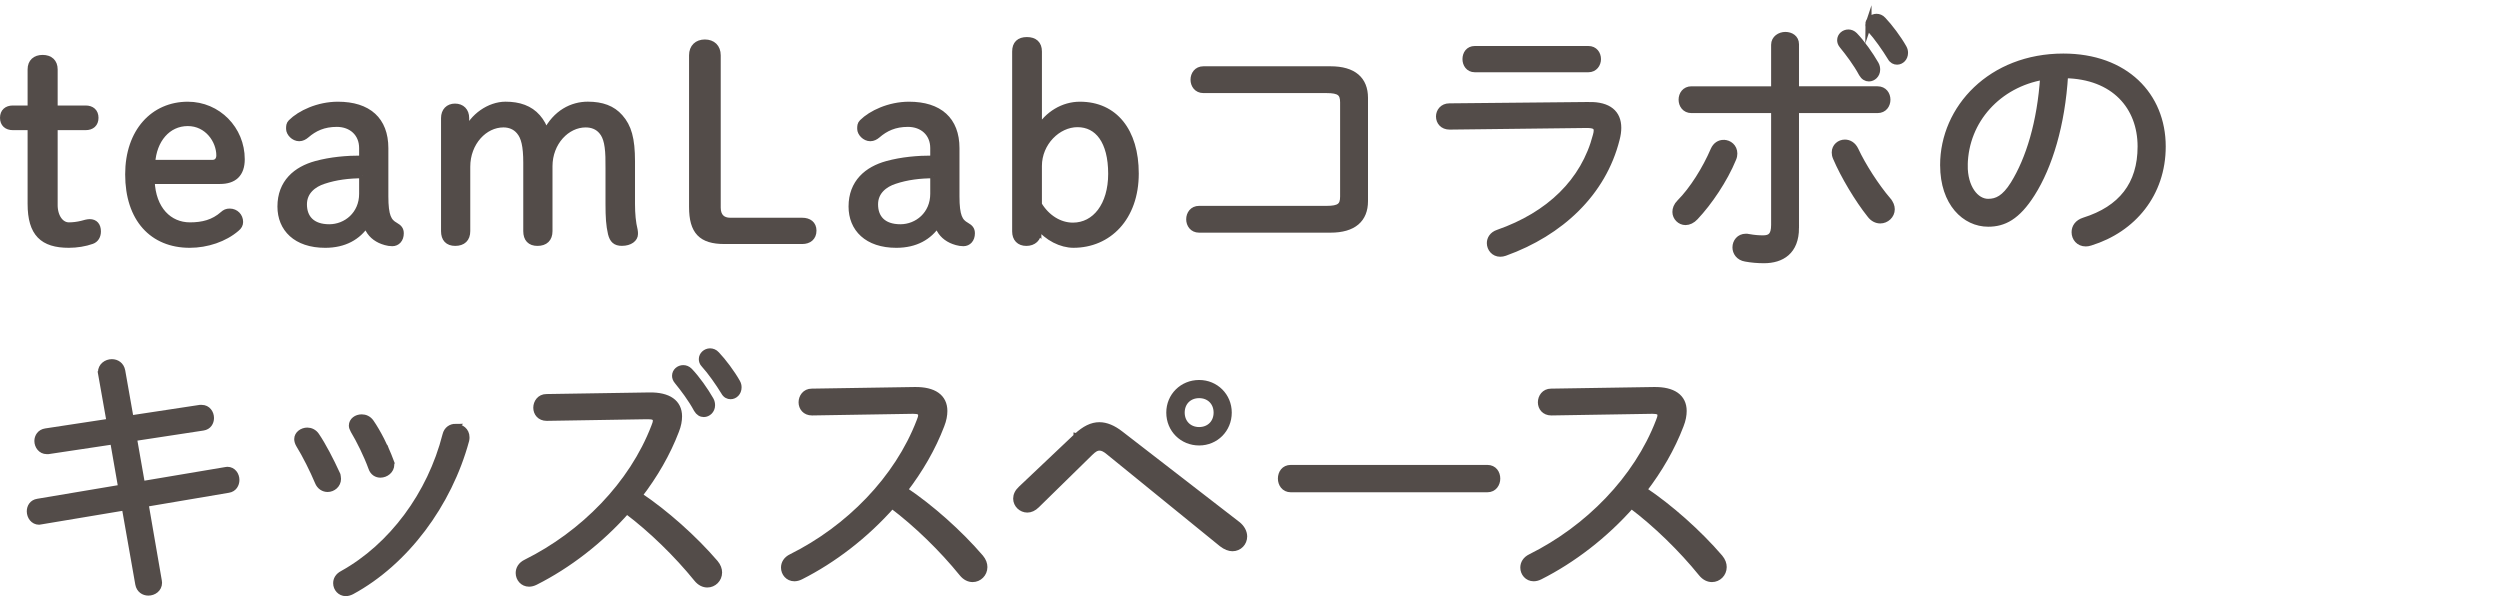 <?xml version="1.0" encoding="UTF-8"?>
<svg id="_レイヤー_1" data-name=" レイヤー 1" xmlns="http://www.w3.org/2000/svg" width="240.3" height="57.3" viewBox="0 0 240.3 57.3">
  <defs>
    <style>
      .cls-1 {
        fill: none;
      }

      .cls-2 {
        fill: #534c49;
        stroke: #534c49;
        stroke-miterlimit: 10;
        stroke-width: .6px;
      }
    </style>
  </defs>
  <g>
    <path class="cls-2" d="M5.241,19.697c0,1.195.624,1.976,1.378,1.976.391,0,.832-.052,1.248-.156.26-.078.572-.155.754-.155.494,0,.78.312.78.884,0,.441-.208.78-.572.91-.649.233-1.456.363-2.21.363-2.496,0-3.666-1.065-3.666-3.926v-7.384h-1.716c-.572,0-.937-.312-.937-.885s.364-.884.937-.884h1.716v-3.771c0-.701.442-1.092,1.145-1.092s1.144.391,1.144,1.092v3.771h2.99c.572,0,.936.312.936.884s-.363.885-.936.885h-2.99v7.488h0Z"/>
    <path class="cls-2" d="M14.567,17.383c.104,2.756,1.69,4.29,3.692,4.29,1.223,0,2.263-.26,3.173-1.066.207-.182.363-.26.649-.26.572,0,.988.442.988.988,0,.233-.104.442-.338.624-1.145.988-2.834,1.56-4.498,1.56-3.562,0-5.902-2.47-5.902-6.76,0-4.134,2.444-6.683,5.72-6.683,2.887,0,5.175,2.34,5.175,5.227,0,1.43-.755,2.08-2.08,2.08h-6.579ZM20.417,15.667c.442,0,.676-.312.676-.729,0-1.43-1.144-3.12-3.042-3.12-1.95,0-3.302,1.639-3.432,3.849h5.798Z"/>
    <path class="cls-2" d="M34.819,14.236c0-1.43-1.04-2.34-2.444-2.34-1.273,0-2.158.416-2.938,1.092-.183.156-.416.286-.677.286-.52,0-.962-.494-.962-.884,0-.26,0-.442.183-.624.857-.858,2.6-1.69,4.498-1.69,2.912,0,4.55,1.456,4.55,4.16v4.629c0,1.924.312,2.443.962,2.808.364.208.521.39.521.754,0,.572-.338.937-.807.937-.441,0-.884-.156-1.17-.286-.649-.312-1.092-.78-1.326-1.534-.806,1.222-2.105,1.976-3.952,1.976-2.808,0-4.29-1.56-4.29-3.666,0-2.313,1.509-3.562,3.406-4.082,1.431-.39,2.912-.52,4.446-.52v-1.015h0ZM34.819,16.837c-1.3,0-2.548.155-3.718.546-.962.312-1.898,1.014-1.898,2.262,0,1.301.78,2.21,2.444,2.21,1.638,0,3.172-1.248,3.172-3.224v-1.794Z"/>
    <path class="cls-2" d="M58.5,15.641c0-1.612-.182-2.47-.65-3.016-.39-.469-.936-.677-1.56-.677-1.82,0-3.484,1.742-3.484,4.03v6.24c0,.729-.416,1.118-1.144,1.118-.702,0-1.066-.39-1.066-1.118v-6.578c0-1.612-.208-2.47-.676-3.016-.391-.469-.937-.677-1.534-.677-1.82,0-3.484,1.742-3.484,4.082v6.188c0,.729-.416,1.118-1.144,1.118-.702,0-1.066-.39-1.066-1.118v-10.868c0-.676.416-1.092,1.04-1.092.65,0,1.066.416,1.066,1.092v1.404c.624-1.561,2.262-2.679,3.796-2.679,1.3,0,2.34.364,3.068,1.196.363.416.624.884.806,1.482.962-1.925,2.548-2.679,4.03-2.679,1.352,0,2.366.364,3.094,1.196.807.91,1.145,2.054,1.145,4.238v4.108c0,.936.078,1.794.26,2.521.026.104.026.26.026.364,0,.442-.469.832-1.248.832-.599,0-.885-.26-1.04-.884-.183-.78-.234-1.586-.234-2.834v-3.979.006Z"/>
    <path class="cls-2" d="M77.114,21.23c.624,0,1.066.312,1.066.937,0,.649-.442.988-1.066.988h-7.488c-2.21,0-3.094-.91-3.094-3.251V5.318c0-.78.494-1.223,1.222-1.223s1.222.442,1.222,1.223v14.639c0,.832.442,1.273,1.223,1.273h6.916,0Z"/>
    <path class="cls-2" d="M89.715,14.236c0-1.43-1.04-2.34-2.444-2.34-1.273,0-2.158.416-2.938,1.092-.183.156-.416.286-.677.286-.52,0-.962-.494-.962-.884,0-.26,0-.442.183-.624.857-.858,2.6-1.69,4.498-1.69,2.912,0,4.55,1.456,4.55,4.16v4.629c0,1.924.312,2.443.962,2.808.364.208.521.39.521.754,0,.572-.338.937-.807.937-.441,0-.884-.156-1.17-.286-.649-.312-1.092-.78-1.326-1.534-.806,1.222-2.105,1.976-3.952,1.976-2.808,0-4.29-1.56-4.29-3.666,0-2.313,1.509-3.562,3.406-4.082,1.431-.39,2.912-.52,4.446-.52v-1.015h0ZM89.715,16.837c-1.3,0-2.548.155-3.718.546-.962.312-1.898,1.014-1.898,2.262,0,1.301.78,2.21,2.444,2.21,1.638,0,3.172-1.248,3.172-3.224,0,0,0-1.794,0-1.794Z"/>
    <path class="cls-2" d="M99.798,22.245c0,.676-.468,1.092-1.144,1.092s-1.066-.416-1.066-1.092V4.954c0-.728.39-1.092,1.118-1.092s1.144.364,1.144,1.092v7.462c.858-1.43,2.341-2.34,3.952-2.34,3.328,0,5.356,2.522,5.356,6.604,0,4.265-2.626,6.838-5.98,6.838-1.144,0-2.521-.649-3.38-1.794,0,0,0,.521,0,.521ZM99.85,19.671c.754,1.248,1.977,2.028,3.276,2.028,2.158,0,3.692-1.977,3.692-4.992,0-3.146-1.3-4.784-3.25-4.784-1.898,0-3.719,1.794-3.719,4.03v3.718h0Z"/>
    <path class="cls-2" d="M129.111,9.843c0-.91-.364-1.196-1.612-1.196h-11.83c-.624,0-.936-.494-.936-.988s.312-.988.936-.988h12.221c2.21,0,3.302.988,3.302,2.73v9.933c0,1.742-1.092,2.729-3.302,2.729h-12.637c-.624,0-.936-.494-.936-.987s.312-.988.936-.988h12.246c1.248,0,1.612-.286,1.612-1.196v-9.048h0Z"/>
    <path class="cls-2" d="M152.729,10.103c1.898-.026,2.809.78,2.809,2.184,0,.339-.052.702-.156,1.093-1.3,5.174-5.382,8.996-10.738,10.92-.156.052-.286.078-.441.078-.599,0-.988-.494-.988-1.014,0-.391.233-.807.779-.988,4.915-1.716,8.269-4.94,9.413-9.36.052-.183.078-.338.078-.468,0-.416-.286-.547-.988-.547l-13.156.156c-.677,0-1.015-.468-1.015-.962,0-.468.338-.962.988-.962l13.416-.13h0ZM152.677,4.721c.599,0,.91.468.91.962,0,.468-.312.962-.91.962h-10.92c-.599,0-.884-.494-.884-.962,0-.494.285-.962.884-.962h10.92Z"/>
    <path class="cls-2" d="M165.679,13.742c.521,0,1.015.391,1.015,1.015,0,.155-.026.312-.104.494-.832,2.027-2.313,4.212-3.64,5.616-.286.312-.624.468-.937.468-.52,0-.962-.442-.962-.962,0-.286.104-.599.416-.91,1.223-1.223,2.471-3.225,3.25-5.044.208-.469.572-.677.962-.677ZM172.621,21.907c0,2.262-1.378,3.094-3.068,3.094-.623,0-1.195-.052-1.768-.156-.65-.104-.962-.598-.962-1.065,0-.521.364-1.015.988-1.015.077,0,.182,0,.26.026.572.104.988.13,1.404.13.702,0,1.065-.286,1.065-1.3v-11.051h-7.956c-.624,0-.937-.494-.937-.988s.312-.987.937-.987h7.956v-4.29c0-.599.546-.937,1.066-.937s1.014.286,1.014.884v4.343h7.853c.624,0,.937.493.937.987s-.312.988-.937.988h-7.853v11.337h0ZM181.462,19.255c.26.286.364.598.364.858,0,.598-.521,1.065-1.093,1.065-.338,0-.702-.156-.987-.546-1.145-1.43-2.522-3.718-3.276-5.486-.078-.182-.104-.338-.104-.494,0-.572.469-.936.962-.936.391,0,.78.208,1.015.702.728,1.56,1.976,3.483,3.12,4.836h0ZM176.886,3.862c0-.416.364-.729.78-.729.207,0,.416.078.598.261.702.728,1.508,1.872,2.028,2.781.104.183.13.364.13.521,0,.494-.391.832-.78.832-.26,0-.494-.13-.676-.442-.546-1.014-1.3-2.002-1.872-2.704-.156-.182-.208-.363-.208-.52h0ZM179.59,2.355c0-.391.363-.729.779-.729.209,0,.442.078.625.286.623.65,1.481,1.794,1.976,2.678.104.183.13.338.13.494,0,.494-.364.832-.754.832-.234,0-.468-.104-.624-.39-.521-.858-1.326-2.002-1.924-2.652-.156-.156-.208-.338-.208-.52h0Z"/>
    <path class="cls-2" d="M186.783,15.875c0-5.486,4.603-10.427,11.545-10.427,5.954,0,9.542,3.718,9.542,8.632,0,4.551-2.834,7.957-6.942,9.23-.156.053-.312.078-.441.078-.677,0-1.066-.52-1.066-1.065,0-.469.26-.91.91-1.118,3.562-1.118,5.434-3.458,5.434-7.125,0-3.821-2.548-6.786-7.28-6.863-.286,4.783-1.508,8.762-3.172,11.388-1.43,2.263-2.729,2.887-4.212,2.887-2.21,0-4.316-1.95-4.316-5.616h-.002ZM188.838,15.875c-.026,2.158,1.065,3.536,2.262,3.536.832,0,1.586-.339,2.444-1.717,1.481-2.392,2.573-5.928,2.859-10.322-4.29.729-7.488,4.16-7.565,8.503h0Z"/>
    <path class="cls-2" d="M9.739,35.992c-.026-.078-.026-.13-.026-.208,0-.598.521-.962,1.041-.962.441,0,.884.26.987.832l.807,4.576,6.682-1.014h.156c.572,0,.884.493.884.962,0,.416-.233.832-.754.909l-6.656,1.015.78,4.446,8.034-1.353c.052,0,.104-.025.182-.025.547,0,.858.493.858.962,0,.416-.234.857-.754.936l-7.982,1.353,1.274,7.384c0,.078.025.13.025.208,0,.599-.52.937-1.014.937-.442,0-.858-.26-.962-.807l-1.3-7.384-8.087,1.352c-.052,0-.104.026-.156.026-.546,0-.884-.494-.884-.988,0-.416.234-.832.754-.91l8.034-1.352-.779-4.473-6.24.937h-.156c-.546,0-.884-.494-.884-.962,0-.416.26-.832.779-.91l6.162-.937-.806-4.55h.001Z"/>
    <path class="cls-2" d="M32.375,45.534c.078.183.104.339.104.494,0,.572-.494.962-.988.962-.363,0-.754-.208-.936-.676-.468-1.118-1.196-2.574-1.82-3.588-.104-.182-.156-.364-.156-.521,0-.468.469-.806.963-.806.312,0,.649.156.857.468.624.91,1.404,2.418,1.977,3.666h0ZM43.789,41.036c.52,0,1.04.364,1.04.988,0,.078,0,.182-.026.286-1.664,6.162-5.824,11.727-10.998,14.534-.208.104-.39.156-.572.156-.52,0-.91-.442-.91-.937,0-.338.156-.676.599-.909,4.731-2.626,8.45-7.618,9.906-13.339.13-.546.546-.78.962-.78h0ZM37.523,44.261c.053.13.078.26.078.39,0,.572-.52.962-1.04.962-.338,0-.702-.182-.857-.649-.442-1.223-1.17-2.679-1.717-3.589-.104-.182-.155-.338-.155-.468,0-.468.441-.78.936-.78.312,0,.65.13.884.469.65.936,1.404,2.418,1.872,3.666h-.001Z"/>
    <path class="cls-2" d="M62.426,38.021c1.82-.026,2.834.676,2.834,2.002,0,.39-.078.858-.285,1.378-.832,2.184-2.055,4.29-3.537,6.214,2.496,1.664,5.278,4.135,7.307,6.501.26.312.364.624.364.91,0,.649-.521,1.144-1.118,1.144-.338,0-.702-.156-1.014-.546-1.898-2.34-4.343-4.732-6.734-6.526-2.549,2.886-5.643,5.252-8.789,6.838-.207.104-.416.156-.598.156-.598,0-.988-.494-.988-1.014,0-.391.208-.78.702-1.015,5.486-2.729,10.192-7.488,12.325-13.052.104-.234.155-.442.155-.572,0-.338-.26-.442-.754-.442h-.156l-9.594.156c-.65,0-.988-.468-.988-.962s.338-1.015.962-1.015l9.906-.155h0ZM64.897,36.122c0-.416.363-.728.779-.728.208,0,.416.078.599.26.702.728,1.508,1.872,2.028,2.782.104.182.13.364.13.52,0,.494-.391.832-.78.832-.26,0-.494-.13-.676-.441-.547-1.015-1.301-2.003-1.872-2.704-.156-.183-.208-.364-.208-.521ZM67.471,34.51c0-.39.363-.728.779-.728.208,0,.442.078.624.286.624.649,1.482,1.794,1.977,2.678.104.182.13.338.13.494,0,.494-.364.832-.754.832-.234,0-.469-.104-.624-.39-.521-.858-1.326-2.003-1.925-2.652-.155-.156-.207-.338-.207-.521h0Z"/>
    <path class="cls-2" d="M87.928,37.5c1.819-.025,2.834.676,2.834,2.002,0,.391-.078.858-.286,1.379-.832,2.184-2.055,4.29-3.536,6.214,2.496,1.664,5.278,4.134,7.306,6.5.261.312.364.624.364.91,0,.65-.52,1.144-1.118,1.144-.338,0-.702-.155-1.014-.546-1.898-2.34-4.343-4.731-6.734-6.526-2.548,2.887-5.643,5.253-8.788,6.839-.208.104-.416.156-.599.156-.598,0-.987-.494-.987-1.015,0-.39.208-.779.701-1.014,5.486-2.73,10.193-7.488,12.325-13.053.104-.234.155-.441.155-.572,0-.338-.26-.441-.754-.441h-.155l-9.595.156c-.65,0-.988-.469-.988-.963s.338-1.014.962-1.014l9.907-.156h0Z"/>
    <path class="cls-2" d="M103.485,41.946c.78-.728,1.482-1.065,2.185-1.065.649,0,1.325.285,2.027.832l11.232,8.684c.442.338.65.78.65,1.17,0,.599-.468,1.118-1.118,1.118-.286,0-.65-.13-1.014-.416l-10.843-8.814c-.364-.312-.649-.441-.91-.441-.312,0-.571.155-.936.52l-5.122,5.019c-.286.286-.599.416-.885.416-.571,0-1.065-.468-1.065-1.04,0-.312.13-.624.468-.937l5.33-5.044v-.002ZM112.403,39.658c0-1.586,1.248-2.834,2.86-2.834,1.586,0,2.834,1.248,2.834,2.834,0,1.612-1.248,2.86-2.834,2.86-1.612,0-2.86-1.248-2.86-2.86ZM113.573,39.658c0,.988.702,1.69,1.689,1.69s1.69-.702,1.69-1.69-.702-1.689-1.69-1.689-1.689.701-1.689,1.689Z"/>
    <path class="cls-2" d="M142.969,44.988c.624,0,.937.494.937,1.015,0,.493-.312,1.014-.937,1.014h-18.902c-.624,0-.936-.521-.936-1.014,0-.521.312-1.015.936-1.015h18.902Z"/>
    <path class="cls-2" d="M158.99,37.5c1.819-.025,2.834.676,2.834,2.002,0,.391-.078.858-.286,1.379-.832,2.184-2.055,4.29-3.536,6.214,2.496,1.664,5.278,4.134,7.306,6.5.261.312.364.624.364.91,0,.65-.52,1.144-1.118,1.144-.338,0-.702-.155-1.014-.546-1.898-2.34-4.343-4.731-6.734-6.526-2.548,2.887-5.643,5.253-8.788,6.839-.208.104-.416.156-.599.156-.598,0-.987-.494-.987-1.015,0-.39.208-.779.701-1.014,5.486-2.73,10.193-7.488,12.325-13.053.104-.234.155-.441.155-.572,0-.338-.26-.441-.754-.441h-.155l-9.595.156c-.65,0-.988-.469-.988-.963s.338-1.014.962-1.014l9.907-.156h0Z"/>
  </g>
  <rect class="cls-1" x=".3" width="240" height="57"/>
</svg>